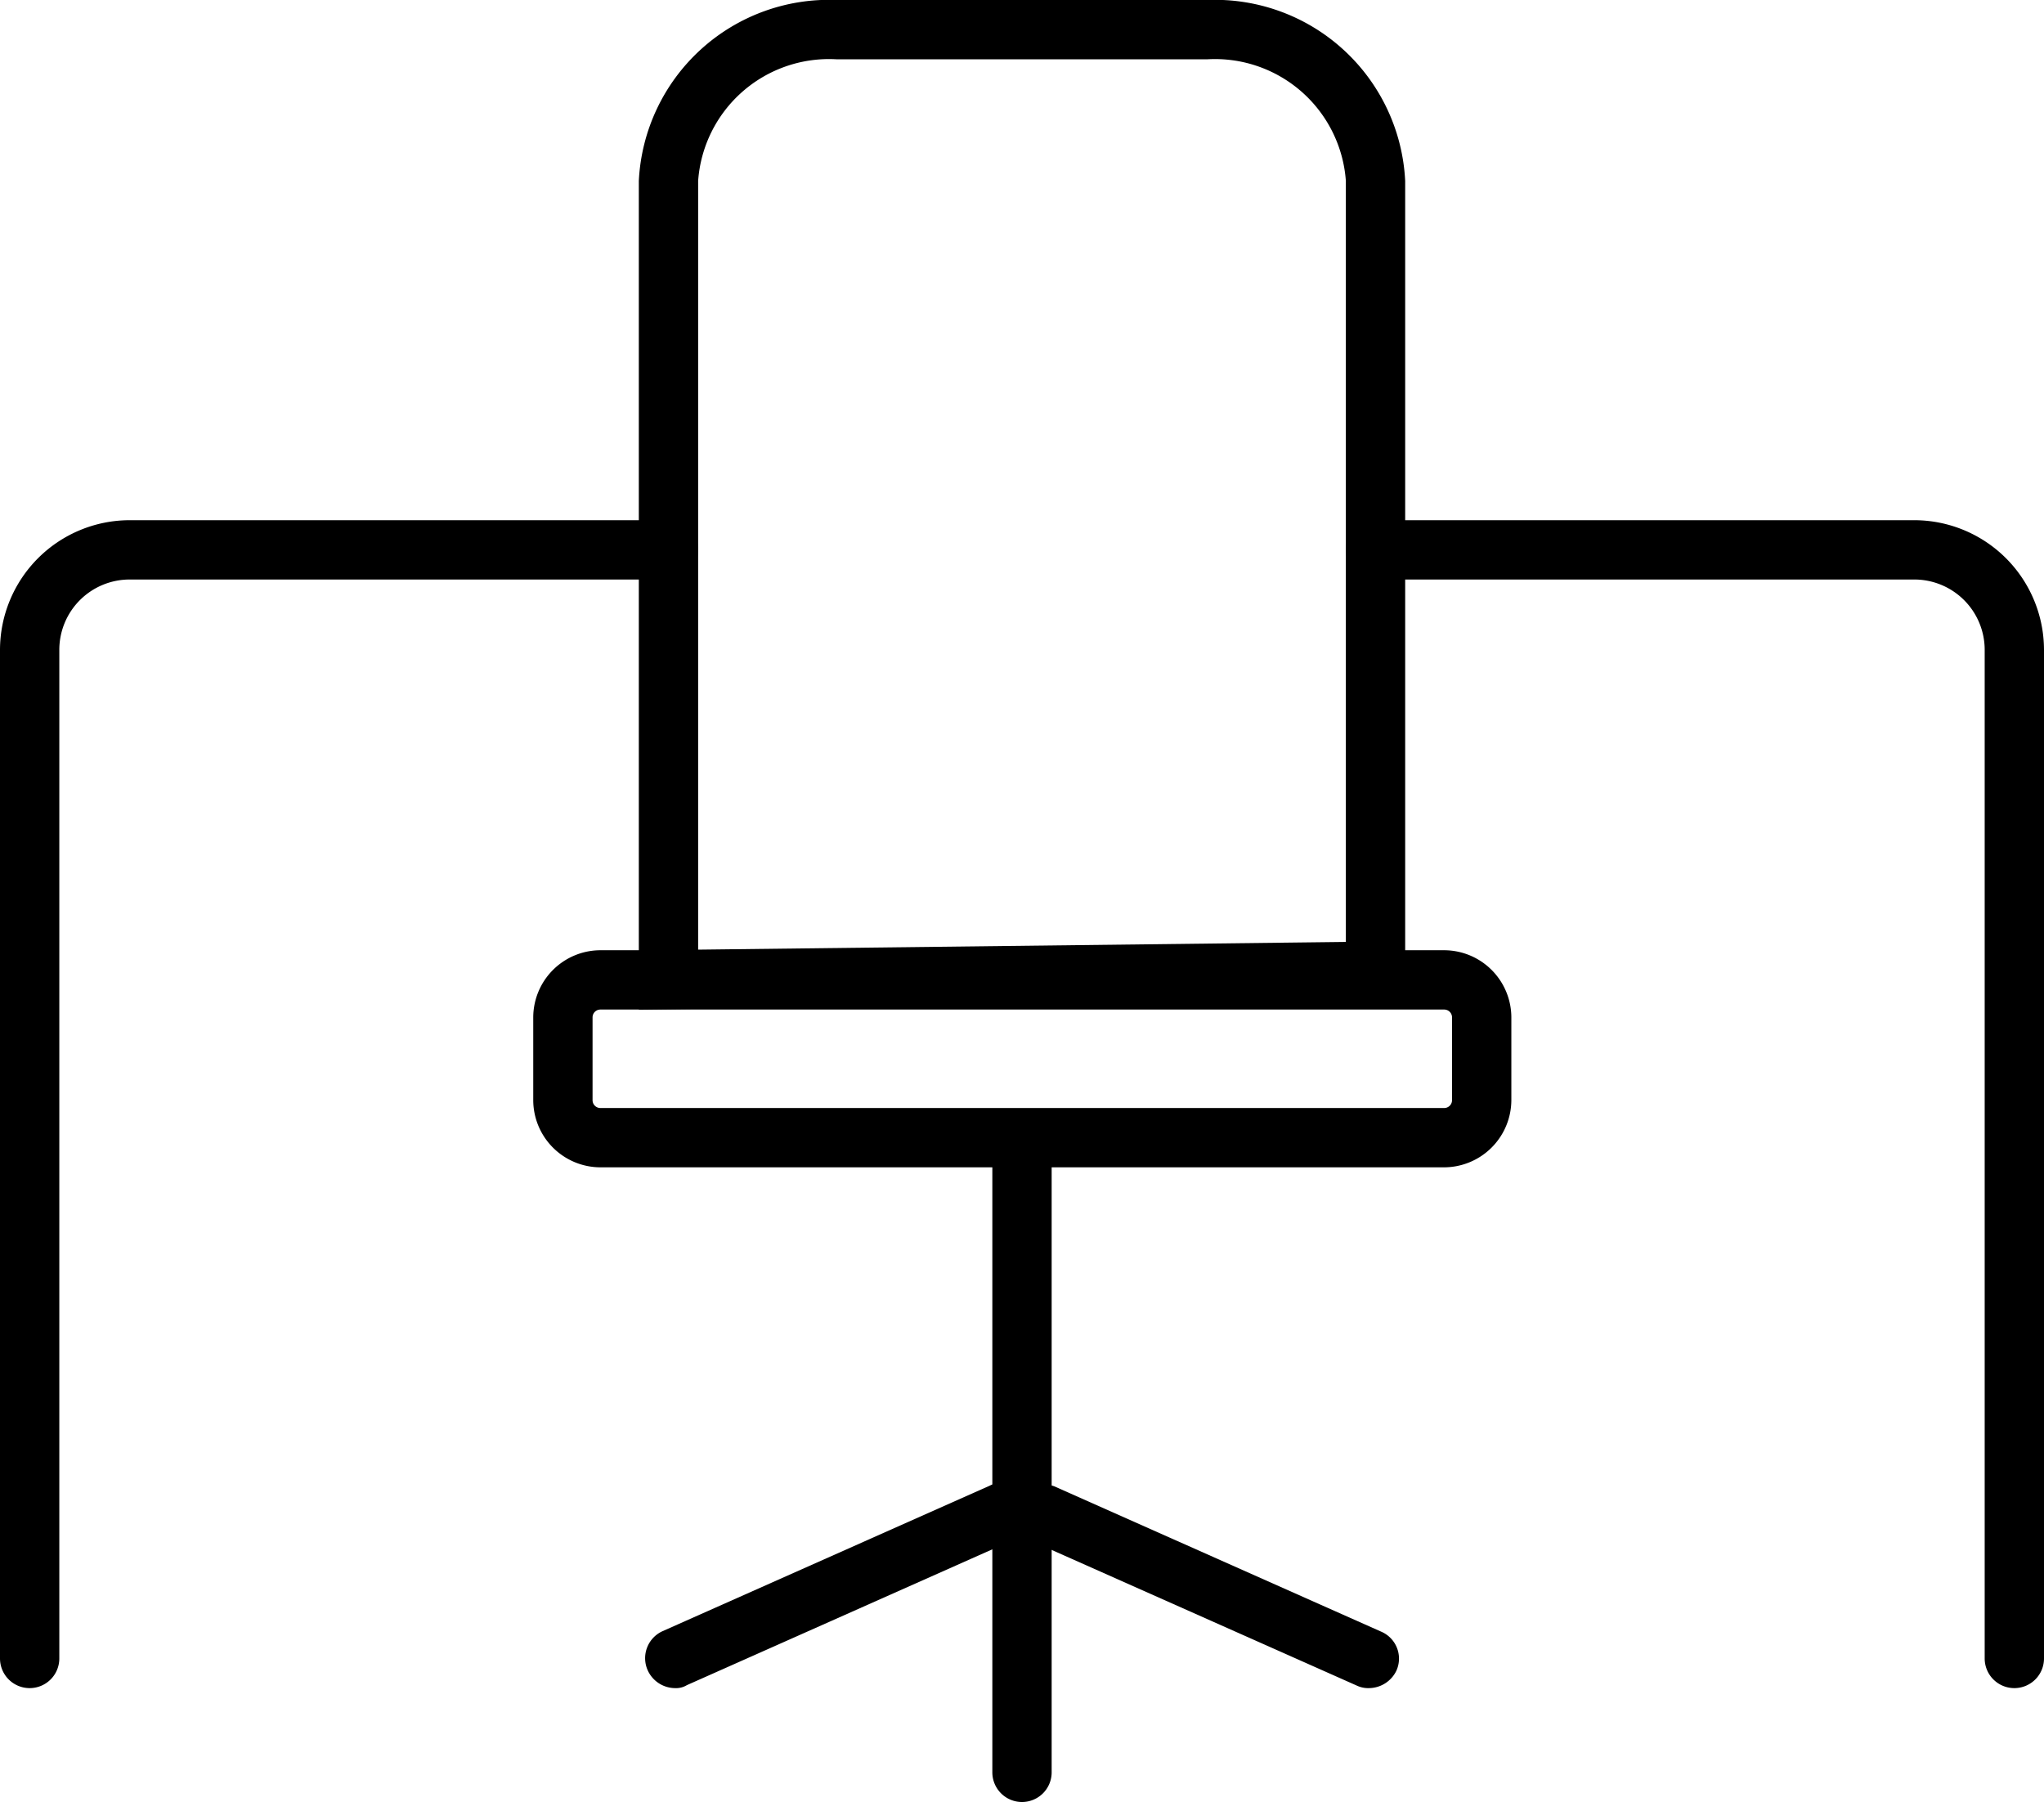 <svg xmlns="http://www.w3.org/2000/svg" width="34.46" height="30.38" viewBox="0 0 34.46 30.38">
  <g id="reception" transform="translate(-30.12 -26.74)">
    <g id="Group_208" data-name="Group 208">
      <g id="Group_205" data-name="Group 205">
        <g id="Group_198" data-name="Group 198">
          <path id="Path_309" data-name="Path 309" d="M40.89,43.76V29.79a3.211,3.211,0,0,1,3.34-3.05h6.24a3.211,3.211,0,0,1,3.34,3.05V43.61Zm3.34-16.02a2.212,2.212,0,0,0-2.34,2.05V42.75l10.92-.13V29.79a2.212,2.212,0,0,0-2.34-2.05H44.23Z"/>
        </g>
        <g id="Group_199" data-name="Group 199">
          <path id="Path_310" data-name="Path 310" d="M54.46,46.42H40.24a1.135,1.135,0,0,1-1.13-1.13v-1.4a1.135,1.135,0,0,1,1.13-1.13H54.47a1.135,1.135,0,0,1,1.13,1.13v1.4A1.137,1.137,0,0,1,54.46,46.42ZM40.24,43.76a.132.132,0,0,0-.13.13v1.4a.132.132,0,0,0,.13.13H54.47a.132.132,0,0,0,.13-.13v-1.4a.132.132,0,0,0-.13-.13Z"/>
        </g>
        <g id="Group_204" data-name="Group 204">
          <g id="Group_200" data-name="Group 200">
            <path id="Path_311" data-name="Path 311" d="M47.35,57.12a.5.5,0,0,1-.5-.5V46.17a.5.5,0,0,1,1,0V56.62A.5.5,0,0,1,47.35,57.12Z"/>
          </g>
          <g id="Group_203" data-name="Group 203">
            <g id="Group_201" data-name="Group 201">
              <path id="Path_312" data-name="Path 312" d="M53.2,55.2a.448.448,0,0,1-.2-.04l-5.51-2.45a.5.5,0,0,1,.41-.91l5.51,2.45a.494.494,0,0,1,.25.66A.518.518,0,0,1,53.2,55.2Z"/>
            </g>
            <g id="Group_202" data-name="Group 202">
              <path id="Path_313" data-name="Path 313" d="M41.5,55.2a.51.51,0,0,1-.46-.3.5.5,0,0,1,.25-.66l5.51-2.45a.5.5,0,1,1,.41.91L41.7,55.15A.351.351,0,0,1,41.5,55.2Z"/>
            </g>
          </g>
        </g>
      </g>
      <g id="Group_206" data-name="Group 206">
        <path id="Path_314" data-name="Path 314" d="M64.08,55.2a.5.5,0,0,1-.5-.5v-17a1.186,1.186,0,0,0-1.19-1.19H53.31a.5.5,0,0,1,0-1h9.08a2.189,2.189,0,0,1,2.19,2.19v17A.5.5,0,0,1,64.08,55.2Z"/>
      </g>
      <g id="Group_207" data-name="Group 207">
        <path id="Path_315" data-name="Path 315" d="M30.62,55.2a.5.5,0,0,1-.5-.5v-17a2.189,2.189,0,0,1,2.19-2.19h9.08a.5.5,0,0,1,0,1H32.31a1.186,1.186,0,0,0-1.19,1.19v17A.5.5,0,0,1,30.62,55.2Z"/>
      </g>
    </g>
  </g>
</svg>
